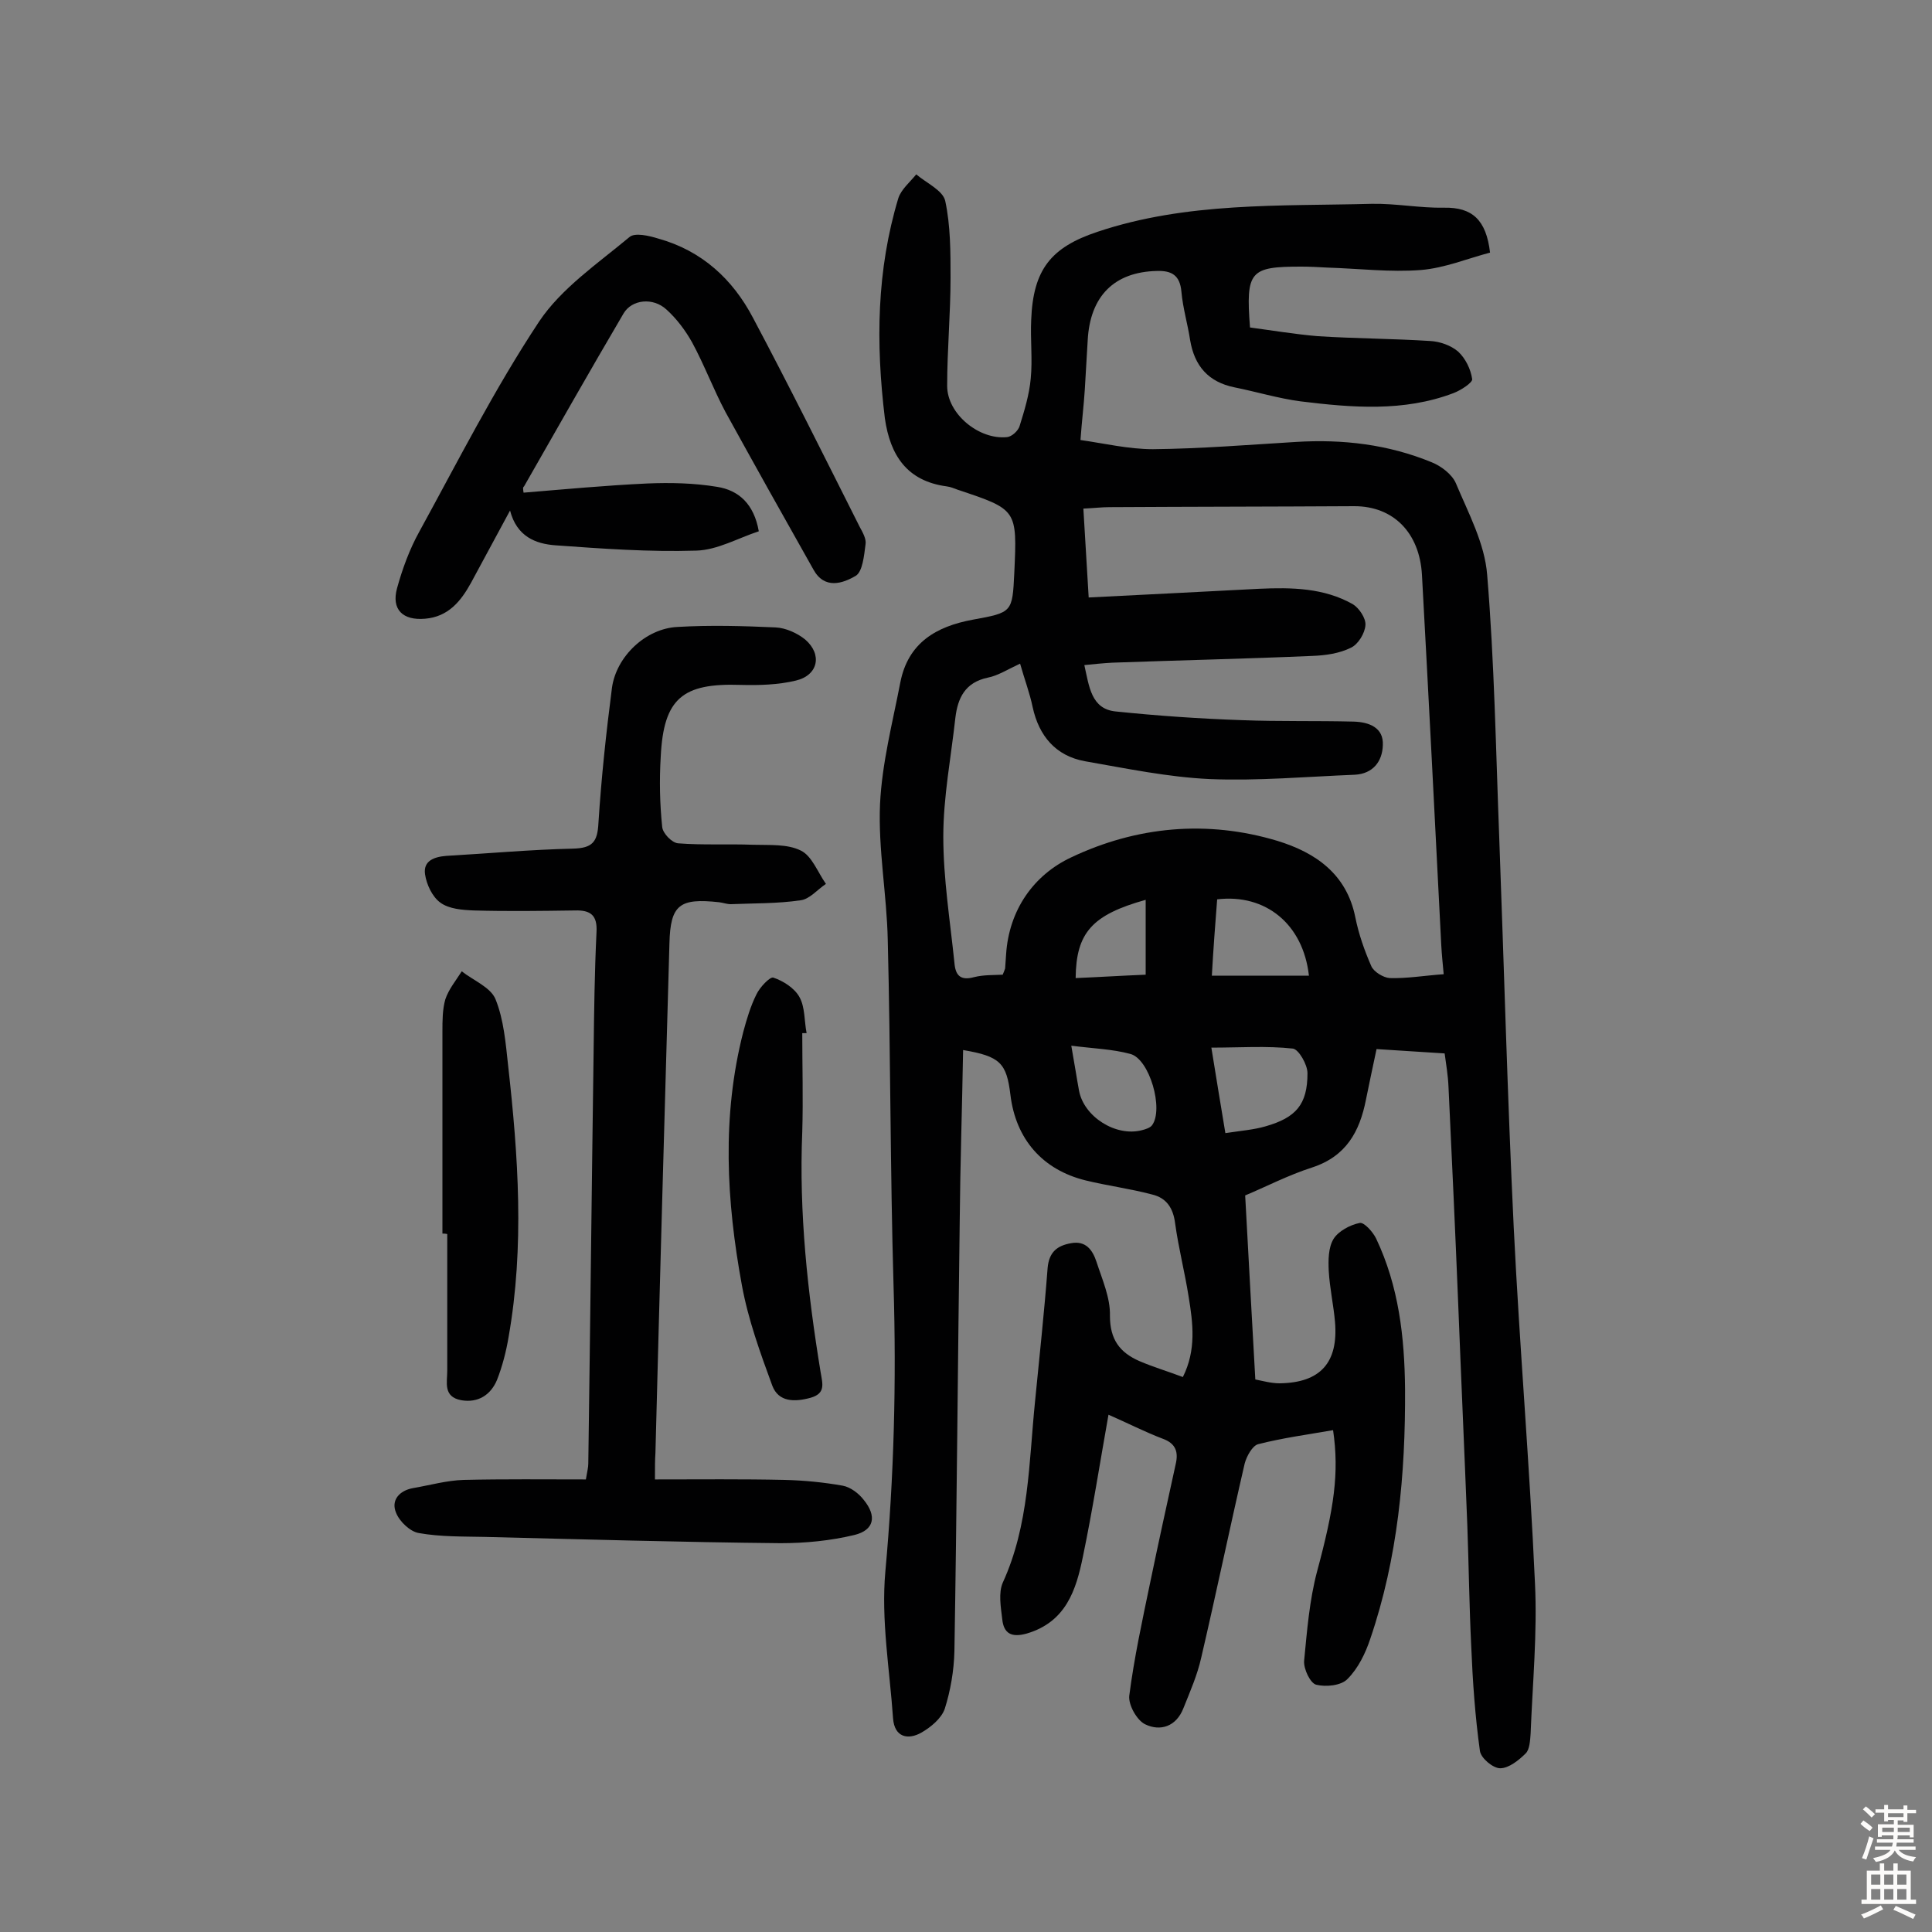 <svg enable-background="new 0 0 400 400" viewBox="0 0 400 400" xmlns="http://www.w3.org/2000/svg"><rect x="0" y="0" width="400" height="400" fill="#808080" stroke="none"/><g fill="#010102"><path d="m299.1 218.1c-4.8-.3-9.3-.6-14.1-.9-.8 3.7-1.5 7.1-2.2 10.5-1.3 6.6-4.1 11.7-11.1 14-5 1.6-9.8 4.1-13.9 5.8.7 13.1 1.4 25.5 2.1 38.1 1.5.3 3.3.8 5 .8 8.5-.1 12.2-4.3 11.5-12.7-.3-3.5-1.1-7-1.3-10.6-.1-2.2-.1-4.8 1-6.6 1-1.6 3.4-2.9 5.4-3.3.9-.2 2.7 1.8 3.4 3.2 4.7 9.9 5.9 20.4 6 31.2.1 17.6-1.5 35-7.2 51.7-1 3-2.5 6.1-4.7 8.3-1.3 1.4-4.5 1.7-6.5 1.2-1.2-.3-2.6-3.2-2.5-4.9.6-6.2 1.1-12.6 2.7-18.6 3.5-13 4.6-20.3 3.3-29.2-5.2.9-10.4 1.6-15.5 2.9-1.2.3-2.4 2.5-2.8 4-3.1 13.4-5.9 26.9-9 40.2-.8 3.6-2.3 7-3.7 10.5-1.5 3.8-4.8 4.8-7.9 3.3-1.7-.8-3.5-4-3.3-5.9 1-7.8 2.7-15.6 4.3-23.3 1.7-8.2 3.5-16.4 5.3-24.6.6-2.5.1-4.3-2.6-5.3-3.7-1.4-7.4-3.3-11.3-5-1.8 10.1-3.3 19.8-5.3 29.4-1.4 6.9-3.5 13.5-11.6 15.9-3.2.9-4.8 0-5.1-3-.3-2.5-.8-5.4.1-7.5 5.5-12 5.4-24.9 6.7-37.6.9-9.2 1.9-18.4 2.6-27.6.3-3.3 2-4.6 4.8-5.1 3.1-.6 4.5 1.4 5.3 3.8 1.2 3.7 2.9 7.5 2.8 11.2 0 4.9 2 7.6 6.1 9.4 2.8 1.2 5.8 2.1 9 3.3 2.8-5.6 2.1-11.1 1.2-16.6-.8-5.1-2.1-10.1-2.8-15.2-.4-3.2-1.8-5.3-4.8-6-4.5-1.2-9.2-1.8-13.7-2.9-9-2.2-14.5-8.6-15.6-17.7-.8-6.6-2.1-8-9.8-9.3-.2 11.9-.6 23.7-.7 35.4-.4 29.7-.6 59.4-1.1 89.1-.1 4-.8 8.1-2 11.9-.7 2-2.9 3.8-4.8 4.9-2.8 1.6-5.6 1-5.9-2.9-.7-10.1-2.5-20.4-1.6-30.4 1.8-19.7 2.3-39.4 1.7-59.2-.7-23.9-.6-47.7-1.2-71.6-.2-9.4-2-18.8-1.6-28.1.4-8.5 2.6-16.9 4.2-25.2 1.6-8.2 7.4-11.6 15-13 8.2-1.5 8.2-1.5 8.6-9.7.6-13.1.6-13.1-11.7-17.2-.8-.3-1.5-.6-2.3-.7-8.2-1.1-11.7-6.4-12.8-14.1-1.9-15.6-1.7-30.7 2.8-45.6.6-1.8 2.4-3.3 3.7-4.9 2.1 1.8 5.5 3.3 6 5.5 1.1 5.1 1.1 10.6 1.1 15.9 0 7.5-.7 14.9-.7 22.4 0 5.8 6.6 11.2 12.4 10.6 1-.1 2.3-1.3 2.6-2.3 1-3.2 2-6.5 2.3-9.8.4-4-.1-8.1.1-12.2.4-10.4 4.1-15 13.7-18.2 18.5-6.2 37.7-5.3 56.8-5.8 5-.1 10 .9 15 .8 5.8-.1 8.7 2.5 9.5 9.3-4.6 1.2-9.4 3.2-14.3 3.6-6.4.5-12.9-.3-19.4-.5-1.8-.1-3.6-.2-5.4-.2-10.6 0-11.5.9-10.6 12.6 4.5.6 9.3 1.4 14 1.8 7.8.5 15.5.5 23.3 1 2 .1 4.3.9 5.8 2.2 1.5 1.4 2.6 3.6 2.9 5.7.1.7-2.3 2.3-3.9 2.9-10.3 3.9-21 3-31.6 1.7-4.6-.6-9.2-2-13.7-2.9-5.4-1.1-8.3-4.4-9.2-9.8-.5-3.3-1.5-6.6-1.8-10s-2-4.4-5.1-4.3c-8.8.2-13.8 5.2-14.3 14.3-.2 3.4-.4 6.8-.6 10.2-.2 3.2-.6 6.4-.9 10.5 4.9.7 10 1.9 15 1.9 9.9-.1 19.7-.9 29.6-1.5 9.7-.6 19.1.5 28.1 4.2 2 .8 4.2 2.5 5 4.3 2.6 6.2 6 12.5 6.5 19 1.5 18.1 1.8 36.3 2.5 54.4 1 26.9 1.7 53.8 3 80.7 1.2 24.6 3.3 49.1 4.4 73.7.5 10.3-.5 20.7-.9 31.1-.1 1.4-.2 3.3-1 4.1-1.4 1.4-3.5 3.1-5.3 3.1-1.5 0-4-2.1-4.2-3.6-1-7.2-1.5-14.4-1.8-21.7-.4-8.2-.5-16.5-.8-24.8-.6-15.4-1.3-30.8-1.9-46.2-.6-14.9-1.3-29.8-2-44.7-.1-2.5-.5-4.7-.8-7zm-.2-16.4c-.2-2.2-.4-4.1-.5-6-1.3-25.6-2.6-51.2-4-76.7-.5-8.7-5.9-14.2-14-14.2-16.9.1-33.8.1-50.7.2-1.6 0-3.2.2-5.4.3.4 6.3.7 12.1 1.1 18.4 12.1-.6 23.7-1.2 35.3-1.8 6.7-.3 13.4-.2 19.4 3.2 1.3.8 2.7 2.9 2.6 4.3-.1 1.7-1.5 4-3 4.7-2.4 1.2-5.3 1.6-8 1.7-13.8.6-27.6.9-41.4 1.4-1.9.1-3.8.3-5.8.5 1 4.4 1.4 9.1 6.5 9.6 8.7.9 17.4 1.5 26.1 1.8 7.7.3 15.5.1 23.2.3 3.1.1 6.2 1.2 6 4.9-.1 3.3-2 5.9-5.8 6.1-10 .4-20 1.3-30 .9-8.7-.4-17.3-2.2-25.9-3.7-6-1.1-9.5-5.2-10.8-11.2-.6-2.9-1.7-5.8-2.6-9-2.6 1.2-4.6 2.5-6.7 2.9-4.7 1-6.2 4.2-6.7 8.3-.9 8.2-2.5 16.4-2.5 24.6 0 8.7 1.4 17.4 2.3 26.1.2 2.6 1.2 3.8 4.1 3 2-.5 4.1-.4 5.9-.5.3-.7.4-1 .5-1.3.1-1 .1-1.9.2-2.9.6-9.3 5.8-16.5 13.5-20.1 13.5-6.4 28.1-7.8 42.7-3.4 7.8 2.4 14.3 6.8 16.1 15.8.7 3.5 1.9 6.9 3.3 10.1.5 1.2 2.5 2.4 3.8 2.5 3.7.1 7-.5 11.2-.8zm-45.2 32.9c3.3-.5 5.9-.7 8.3-1.4 6.3-1.8 8.7-4.5 8.7-11 0-1.8-1.8-4.9-3-5.1-5.5-.6-11-.2-16.9-.2 1 6.3 1.9 11.6 2.9 17.7zm-2.8-32.6h20.1c-1.2-10.7-9-17-19-15.8-.4 5.1-.8 10.4-1.1 15.8zm-29.1 14.5c.7 3.9 1.1 6.6 1.6 9.3 1 5.4 7.6 9.6 13 8.2.8-.2 1.7-.5 2.1-1 2.5-3.3-.5-13.8-4.5-14.8-3.7-1-7.5-1.1-12.2-1.7zm15.4-30.2c-11.1 3.1-14.4 6.8-14.5 16.2 4.8-.2 9.5-.5 14.5-.7 0-5.3 0-10.4 0-15.5z"/><path d="m135.6 306.3c9.4 0 18.1-.1 26.9.1 4 .1 8.1.5 12 1.2 1.6.3 3.3 1.6 4.3 2.9 2.8 3.4 2.2 6.3-1.9 7.3-5 1.2-10.2 1.7-15.3 1.7-20.4-.2-40.9-.8-61.3-1.3-4.5-.1-9.1 0-13.6-.8-1.8-.3-4-2.4-4.7-4.2-1.1-2.6.7-4.6 3.5-5.1 3.5-.6 7-1.6 10.5-1.7 8.4-.2 16.8-.1 25.3-.1.3-1.8.5-2.5.5-3.3.4-28.4.7-56.8 1.1-85.2.1-8.3.2-16.5.6-24.8.2-3.5-1.2-4.6-4.5-4.5-7 .1-14 .2-20.9 0-2.4-.1-5.1-.3-6.9-1.6-1.7-1.2-2.9-3.8-3.2-5.9-.4-2.8 1.9-3.6 4.4-3.8 8.7-.5 17.5-1.3 26.2-1.5 4.1-.1 5.1-1.4 5.3-5.3.6-9.4 1.6-18.7 2.8-28 .9-6.5 7-12.3 13.6-12.6 6.8-.4 13.6-.2 20.3.1 2.1.1 4.5 1.2 6.1 2.5 3.6 3.1 2.7 7.4-1.9 8.5-3.7.9-7.7 1-11.5.9-12-.4-15.9 2.8-16.5 14.8-.3 4.9-.2 9.8.3 14.6.1 1.3 2 3.3 3.3 3.4 5.1.4 10.3.1 15.5.3 3.4.1 7.1-.2 9.9 1.2 2.3 1.1 3.5 4.5 5.2 6.9-1.8 1.2-3.4 3.2-5.3 3.4-4.8.7-9.6.6-14.4.8-.8 0-1.6-.3-2.4-.4-8.2-.9-10.1.5-10.3 8.5-1 35.2-2 70.4-2.9 105.5-.1 1.5-.1 2.9-.1 5.5z"/><path d="m108.4 102c8.5-.7 17-1.5 25.6-1.9 4.8-.2 9.7-.1 14.5.7 4.4.7 7.6 3.5 8.6 9.2-4.3 1.4-8.6 3.9-13 4-9.7.3-19.4-.4-29.1-1.1-4.1-.3-8-1.8-9.4-7.2-2.7 5-5.4 10-8.1 15-2.1 3.8-4.7 7-9.5 7.4-4.6.4-7-1.9-5.8-6.3 1.1-4 2.6-8.1 4.6-11.7 8-14.6 15.6-29.6 24.8-43.5 4.6-6.9 12.1-12 18.7-17.5 1.1-1 4.1-.3 6 .3 9 2.5 15.4 8.4 19.6 16.4 7.6 14.3 14.8 28.8 22.1 43.3.6 1.1 1.4 2.5 1.2 3.6-.3 2.3-.6 5.6-2 6.5-2.7 1.6-6.5 2.9-8.8-1.3-6.1-10.8-12.2-21.7-18.2-32.6-2.5-4.7-4.4-9.8-6.9-14.4-1.4-2.5-3.2-4.9-5.3-6.8-2.8-2.6-7.2-2.1-8.9.8-7 11.9-13.8 23.9-20.6 35.8-.3.2-.2.6-.1 1.3z"/><path d="m91.6 255.4c0-13.9 0-27.9 0-41.8 0-2.3 0-4.6.6-6.7.7-2.1 2.2-3.9 3.4-5.8 2.4 1.9 6 3.3 7 5.8 1.7 4.2 2.1 9.1 2.6 13.7 2.1 18.7 3.4 37.5.1 56.2-.5 3-1.3 6.1-2.4 8.9-1.3 3.1-3.9 4.8-7.4 4.2-3.8-.7-2.9-3.7-2.9-6.1 0-9.4 0-18.8 0-28.3-.4-.1-.7-.1-1-.1z"/><path d="m166.1 213.9c0 6.8.2 13.6 0 20.4-.7 16.8 1.1 33.3 3.8 49.8.4 2.4 1.1 4.4-2.1 5.3-3.3.9-6.6.9-7.9-2.5-2.5-6.8-5-13.7-6.3-20.8-3.2-17.4-4.2-35 .3-52.5.7-2.6 1.5-5.3 2.7-7.7.7-1.5 2.8-3.7 3.5-3.5 2.1.7 4.4 2.2 5.4 4 1.2 2.1 1 5 1.5 7.5-.3 0-.6 0-.9 0z"/></g><path d="m385.2 377.6.6-.7c.6.4 1.3.9 1.9 1.5l-.6.7c-.8-.5-1.4-1-1.9-1.5zm.3 7.1c.6-1.4 1.1-2.9 1.5-4.5.3.1.6.3.9.4-.5 1.4-1 2.9-1.5 4.4zm.2-10.1.6-.6c.7.5 1.3 1.1 1.9 1.6l-.7.7c-.6-.6-1.2-1.2-1.8-1.7zm8.4-.8h.8v.9h1.8v.7h-1.8v1.8h-.8v-.3h-1.2v.9h3.3v2.6h-.8v-.4h-2.5c0 .3 0 .6-.1.8h3.4v.7h-3.5c0 .3-.1.6-.1.8h4v.7h-3.5c.7.9 1.9 1.3 3.6 1.5-.2.2-.4.5-.6.9-1.9-.3-3.2-1.1-3.8-2.3-.5 1.1-1.8 2-3.9 2.4-.2-.3-.4-.5-.6-.8 1.9-.4 3.1-.9 3.6-1.7h-3.2v-.7h3.5c.1-.2.1-.5.2-.8h-3.3v-.7h3.4c0-.2 0-.5 0-.8h-2.4v.3h-.8v-2.6h3.3v-.9h-1.2v.3h-.8v-1.8h-1.8v-.7h1.8v-.9h.8v.9h3.2zm-4.4 5.5h2.4c0-.3 0-.6 0-.9h-2.4zm1.2-3.1h3.2v-.8h-3.2zm4.4 2.2h-2.4v.9h2.5v-.9z" fill="#fcfbfa"/><path d="m389.2 385.8h.9v1.5h1.9v-1.5h.9v1.5h2.7v6h1.1v.9h-11.3v-.9h1.1v-6h2.7zm.2 8.7.5.8c-1.2.6-2.5 1.3-4 1.9-.2-.3-.3-.6-.6-.8 1.6-.6 3-1.3 4.1-1.9zm-2-4.3h1.9v-2.1h-1.9zm0 3.1h1.9v-2.2h-1.9zm2.7-3.1h1.9v-2.1h-1.9zm0 3.1h1.9v-2.2h-1.9zm2.4 1.3c1.4.6 2.7 1.2 4.1 1.8l-.5.9c-1.5-.7-2.8-1.4-4.1-1.9zm2.2-6.5h-1.9v2.1h1.9zm-1.9 5.2h1.9v-2.2h-1.9z" fill="#fcfbfa"/></svg>